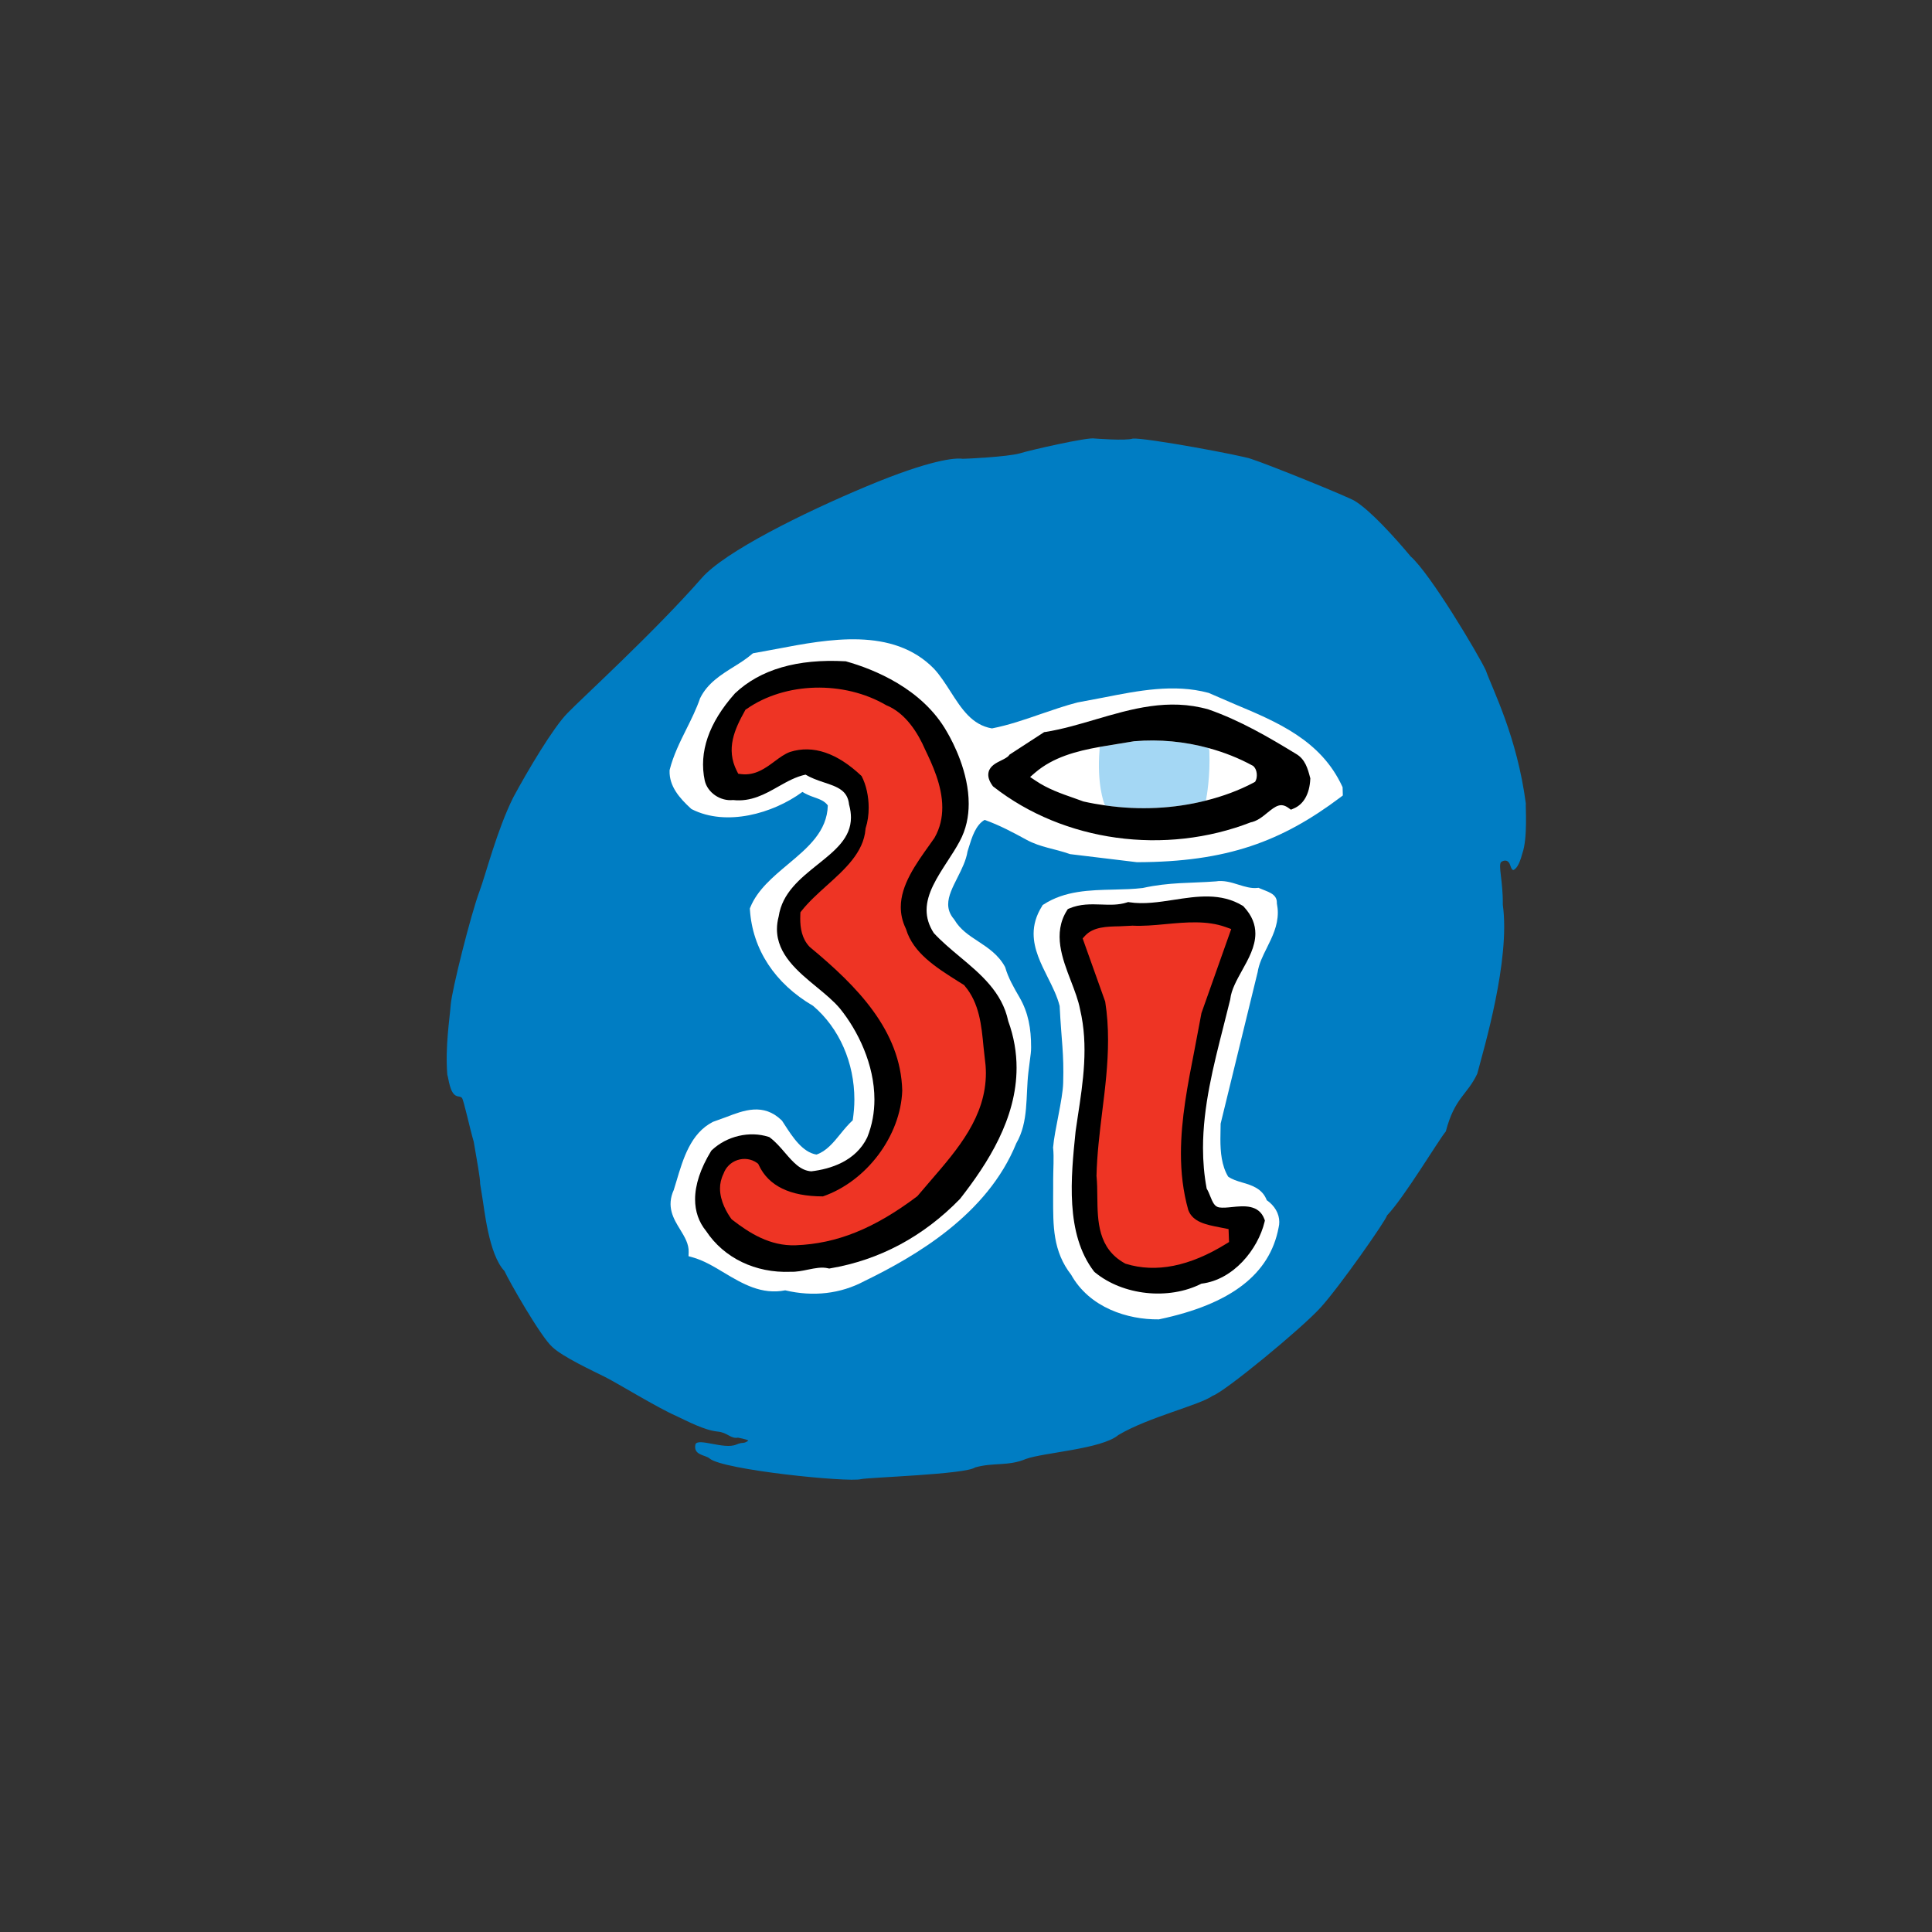 <svg width="40" height="40" viewBox="0 0 40 40" fill="none" xmlns="http://www.w3.org/2000/svg">
<rect x="0" y="0" width="40" height="40" fill="#333333" stroke="none"/>
<g clip-path="url(#clip0_6449_3590)">
<path d="M31.591 16.637C31.407 15.247 30.911 14.297 30.76 13.874C30.594 13.526 29.612 11.877 29.208 11.522C28.877 11.126 28.372 10.567 28.049 10.371C27.917 10.287 26.279 9.623 25.912 9.504C25.747 9.435 23.704 9.056 23.453 9.081C23.308 9.129 22.665 9.079 22.665 9.079C22.535 9.043 21.295 9.327 21.112 9.387C20.846 9.459 20.008 9.499 19.929 9.499C19.783 9.475 19.264 9.515 17.944 10.068C16.622 10.621 15.003 11.425 14.53 11.966C13.558 13.077 12.03 14.472 11.752 14.761C11.457 15.057 10.924 15.956 10.628 16.506C10.29 17.182 10.057 18.106 9.93 18.445C9.748 18.929 9.354 20.502 9.332 20.8C9.307 21.119 9.215 21.673 9.261 22.251C9.29 22.328 9.309 22.638 9.455 22.692C9.505 22.711 9.517 22.693 9.562 22.728C9.601 22.77 9.719 23.334 9.809 23.642C9.873 24.022 9.944 24.398 9.941 24.512C9.951 24.576 9.964 24.649 9.979 24.746C10.029 25.024 10.114 25.967 10.445 26.316C10.524 26.498 11.198 27.683 11.436 27.889C11.651 28.093 12.267 28.379 12.531 28.511C12.796 28.644 13.602 29.141 13.999 29.315C14.227 29.422 14.585 29.613 14.857 29.639C15.066 29.658 15.127 29.794 15.279 29.765C15.411 29.791 15.51 29.817 15.487 29.832C15.379 29.903 15.394 29.845 15.242 29.909C14.991 30.016 14.449 29.761 14.398 29.905C14.349 30.132 14.603 30.119 14.691 30.196C14.961 30.433 17.562 30.695 17.826 30.624C17.985 30.587 19.988 30.526 20.188 30.382C20.57 30.273 20.871 30.362 21.241 30.206C21.598 30.074 22.811 30.002 23.154 29.711C23.77 29.342 24.842 29.091 25.107 28.898C25.344 28.826 26.946 27.508 27.342 27.071C27.739 26.633 28.691 25.272 28.718 25.163C29.075 24.79 29.789 23.595 29.934 23.425C30.118 22.722 30.374 22.677 30.585 22.231C30.718 21.723 31.274 19.875 31.114 18.731C31.121 18.252 31.012 17.906 31.081 17.846C31.081 17.846 31.192 17.763 31.254 17.881C31.272 17.914 31.292 18.021 31.338 18.012C31.38 17.986 31.446 17.941 31.517 17.674C31.635 17.349 31.58 16.667 31.591 16.637Z" fill="#007DC3"/>
<path d="M16.078 13.436L15.589 13.526L15.566 13.544C15.453 13.642 15.325 13.722 15.189 13.807C14.923 13.973 14.648 14.146 14.497 14.452L14.493 14.458L14.492 14.464C14.418 14.678 14.314 14.888 14.212 15.093C14.079 15.36 13.942 15.635 13.866 15.934L13.864 15.946L13.863 15.957C13.854 16.279 14.068 16.523 14.303 16.739L14.314 16.749L14.327 16.756C15.034 17.113 15.996 16.849 16.613 16.396C16.69 16.443 16.77 16.477 16.852 16.505C16.972 16.547 17.074 16.585 17.139 16.675C17.125 17.213 16.731 17.546 16.312 17.896C16.002 18.156 15.68 18.425 15.534 18.786L15.525 18.808L15.526 18.831C15.579 19.656 16.043 20.363 16.834 20.825C17.379 21.288 17.689 22.004 17.689 22.765C17.689 22.906 17.676 23.05 17.655 23.194C17.565 23.277 17.483 23.374 17.405 23.471C17.253 23.659 17.106 23.836 16.904 23.904C16.615 23.857 16.408 23.539 16.241 23.28L16.191 23.203L16.182 23.194C15.805 22.829 15.396 22.989 15.034 23.128L14.771 23.223L14.759 23.228C14.3 23.462 14.144 23.988 14.006 24.452L13.948 24.642L13.953 24.629C13.79 24.98 13.945 25.234 14.083 25.458C14.176 25.611 14.264 25.755 14.258 25.925L14.255 26.008L14.334 26.03C14.562 26.093 14.772 26.218 14.994 26.352C15.374 26.579 15.769 26.811 16.257 26.715C16.837 26.852 17.401 26.787 17.892 26.526C18.956 26.008 20.442 25.147 21.041 23.671C21.3 23.225 21.233 22.703 21.292 22.197L21.341 21.809C21.346 21.766 21.348 21.724 21.348 21.683C21.348 21.29 21.29 20.967 21.11 20.653C20.989 20.445 20.875 20.247 20.813 20.031L20.809 20.021L20.804 20.011C20.666 19.763 20.455 19.624 20.249 19.488C20.059 19.364 19.88 19.245 19.762 19.046L19.757 19.039L19.752 19.032C19.665 18.93 19.631 18.828 19.631 18.722C19.631 18.549 19.723 18.368 19.823 18.17C19.911 17.995 20.002 17.815 20.032 17.627C20.032 17.625 20.055 17.553 20.055 17.553C20.123 17.33 20.201 17.082 20.385 16.975C20.692 17.083 20.98 17.238 21.257 17.389C21.542 17.543 21.827 17.569 22.144 17.68L22.157 17.684L23.547 17.852L23.539 17.851C25.404 17.847 26.537 17.422 27.759 16.502L27.802 16.469L27.797 16.299L27.788 16.279C27.346 15.326 26.442 14.947 25.568 14.581L25.027 14.347L25.017 14.344C24.306 14.153 23.564 14.3 22.846 14.442L22.311 14.543L22.305 14.544C22.048 14.611 21.792 14.7 21.543 14.785C21.218 14.898 20.88 15.014 20.537 15.081C20.123 15.01 19.907 14.674 19.678 14.316C19.572 14.152 19.464 13.981 19.335 13.843C18.486 12.977 17.151 13.231 16.078 13.436Z" fill="white"/>
<path d="M15.216 14.356L15.213 14.359L15.21 14.363C14.674 14.967 14.466 15.572 14.591 16.161C14.648 16.411 14.914 16.592 15.178 16.564C15.548 16.605 15.838 16.442 16.116 16.284C16.303 16.178 16.48 16.08 16.678 16.038C16.79 16.105 16.916 16.151 17.042 16.193C17.355 16.294 17.548 16.37 17.579 16.656L17.58 16.664L17.583 16.672C17.607 16.763 17.618 16.848 17.618 16.926C17.618 17.347 17.294 17.607 16.927 17.9C16.567 18.189 16.195 18.487 16.122 18.973C16.098 19.064 16.086 19.152 16.086 19.236C16.086 19.759 16.52 20.117 16.911 20.438C17.092 20.587 17.263 20.729 17.389 20.879C17.761 21.337 18.104 22.038 18.104 22.764C18.104 23.026 18.059 23.291 17.955 23.549C17.715 24.043 17.194 24.204 16.797 24.251C16.571 24.237 16.416 24.056 16.253 23.867C16.158 23.756 16.059 23.641 15.942 23.553L15.929 23.543L15.911 23.537C15.52 23.411 15.049 23.52 14.74 23.811L14.73 23.82L14.722 23.832C14.502 24.192 14.391 24.531 14.391 24.831C14.391 25.079 14.467 25.301 14.619 25.487C14.988 26.045 15.64 26.36 16.365 26.331C16.491 26.335 16.613 26.31 16.733 26.285C16.878 26.256 17.015 26.227 17.146 26.259L17.167 26.264L17.189 26.26C18.213 26.086 19.117 25.602 19.876 24.822L19.88 24.817L19.883 24.813C20.453 24.083 21.047 23.159 21.047 22.107C21.047 21.796 20.995 21.471 20.874 21.139C20.749 20.541 20.3 20.165 19.867 19.804C19.682 19.649 19.491 19.489 19.332 19.316C19.228 19.154 19.184 18.997 19.184 18.843C19.184 18.498 19.399 18.166 19.623 17.821C19.708 17.691 19.795 17.556 19.866 17.424C20.004 17.172 20.056 16.904 20.056 16.641C20.056 15.991 19.738 15.379 19.608 15.157C19.098 14.253 18.084 13.853 17.523 13.695L17.513 13.692L17.501 13.691C16.508 13.636 15.74 13.86 15.216 14.356Z" fill="black"/>
<path d="M25.164 18.249L25.173 18.248C24.644 18.288 24.214 18.262 23.659 18.385C23.468 18.408 23.27 18.413 23.059 18.418C22.561 18.429 22.046 18.441 21.608 18.725L21.587 18.738L21.576 18.758C21.449 18.959 21.4 19.149 21.4 19.333C21.4 19.653 21.55 19.952 21.696 20.243C21.792 20.434 21.89 20.631 21.939 20.828C21.976 21.572 22.03 21.791 22.012 22.421C22.003 22.762 21.83 23.412 21.804 23.75L21.802 23.759L21.804 23.768C21.824 23.968 21.805 24.21 21.805 24.409V24.605C21.804 24.669 21.804 24.732 21.804 24.795C21.804 25.375 21.794 25.905 22.182 26.399L22.173 26.385C22.557 27.082 23.36 27.323 23.983 27.316H23.993L24.003 27.314C25.482 27.002 26.29 26.382 26.472 25.416C26.482 25.377 26.486 25.338 26.486 25.299C26.486 25.128 26.391 24.962 26.227 24.849C26.135 24.607 25.916 24.539 25.718 24.482C25.609 24.45 25.506 24.417 25.427 24.36C25.292 24.134 25.267 23.854 25.267 23.582C25.267 23.512 25.269 23.443 25.27 23.375C25.27 23.375 25.272 23.284 25.272 23.264C25.278 23.241 26.035 20.14 26.035 20.14L26.037 20.134C26.064 19.954 26.145 19.792 26.231 19.62C26.341 19.397 26.456 19.169 26.456 18.892C26.456 18.832 26.448 18.768 26.436 18.703V18.684C26.436 18.498 26.231 18.459 26.081 18.392L26.056 18.381L26.029 18.384C25.903 18.397 25.777 18.358 25.644 18.317C25.491 18.269 25.333 18.22 25.164 18.249Z" fill="white"/>
<path d="M24.302 18.63C23.995 18.677 23.679 18.726 23.382 18.68L23.357 18.676L23.333 18.684C23.156 18.74 22.983 18.734 22.8 18.727C22.586 18.72 22.365 18.712 22.137 18.809L22.108 18.822L22.09 18.85C21.792 19.323 21.994 19.847 22.172 20.309C22.251 20.516 22.327 20.712 22.362 20.9C22.539 21.65 22.424 22.4 22.313 23.125L22.272 23.403C22.27 23.407 22.268 23.434 22.268 23.434C22.172 24.375 22.053 25.545 22.65 26.324L22.658 26.332L22.666 26.34C23.25 26.822 24.196 26.922 24.874 26.577C25.54 26.497 26.044 25.864 26.181 25.3L26.188 25.268L26.177 25.239C26.063 24.934 25.746 24.966 25.515 24.99C25.412 25.001 25.315 25.01 25.238 24.998C25.145 24.978 25.109 24.896 25.055 24.763C25.035 24.711 25.012 24.657 24.983 24.609C24.93 24.328 24.907 24.047 24.907 23.769C24.907 22.911 25.122 22.07 25.331 21.249L25.472 20.687V20.682C25.494 20.491 25.602 20.298 25.715 20.093C25.848 19.855 25.991 19.598 25.991 19.329C25.991 19.148 25.927 18.961 25.75 18.771L25.741 18.761L25.729 18.753C25.279 18.479 24.782 18.556 24.302 18.63Z" fill="black"/>
<path d="M15.457 14.679L15.433 14.695L15.42 14.72C15.21 15.097 15.024 15.504 15.254 15.96L15.285 16.02L15.352 16.028C15.636 16.06 15.848 15.904 16.035 15.765C16.142 15.685 16.245 15.609 16.357 15.568C16.832 15.418 17.331 15.587 17.838 16.067C17.934 16.25 17.985 16.489 17.985 16.722C17.985 16.869 17.965 17.013 17.924 17.14L17.92 17.154L17.919 17.169C17.88 17.649 17.49 17.999 17.113 18.338C16.93 18.503 16.741 18.674 16.597 18.856L16.572 18.888L16.57 18.929C16.569 18.957 16.568 18.987 16.568 19.018C16.568 19.21 16.6 19.432 16.759 19.6L16.765 19.606L16.771 19.611C17.744 20.418 18.649 21.335 18.68 22.58C18.647 23.516 17.943 24.457 17.038 24.77C16.358 24.77 15.912 24.553 15.712 24.125L15.698 24.096L15.672 24.076C15.557 23.994 15.406 23.972 15.268 24.018C15.132 24.063 15.026 24.168 14.98 24.3C14.929 24.403 14.907 24.506 14.907 24.605C14.907 24.875 15.057 25.118 15.138 25.231L15.149 25.245L15.163 25.256C15.513 25.527 15.941 25.802 16.475 25.782C17.327 25.749 18.1 25.437 18.984 24.772L18.995 24.763L19.272 24.439C19.833 23.789 20.412 23.117 20.412 22.215C20.412 22.163 20.409 22.109 20.405 22.055C20.405 22.047 20.363 21.677 20.363 21.677C20.321 21.23 20.277 20.768 19.973 20.411L19.962 20.396L19.837 20.318C19.379 20.029 18.907 19.731 18.759 19.238L18.755 19.228L18.751 19.219C18.68 19.07 18.65 18.924 18.65 18.78C18.65 18.325 18.955 17.897 19.253 17.481L19.346 17.349L19.349 17.344C19.465 17.141 19.509 16.928 19.509 16.718C19.509 16.261 19.297 15.818 19.152 15.515C19.01 15.187 18.754 14.763 18.349 14.601C17.473 14.087 16.257 14.119 15.457 14.679Z" fill="#EE3424"/>
<path d="M24.133 19.133C23.893 19.156 23.663 19.176 23.448 19.165H23.442L23.429 19.166L23.178 19.178C22.912 19.183 22.636 19.189 22.466 19.373L22.415 19.429C22.415 19.429 22.873 20.711 22.882 20.737C22.924 21.003 22.941 21.268 22.941 21.531C22.941 22.035 22.881 22.532 22.82 23.018C22.767 23.452 22.712 23.899 22.702 24.343L22.701 24.349L22.703 24.358C22.716 24.494 22.718 24.64 22.719 24.783C22.725 25.282 22.731 25.848 23.288 26.156L23.299 26.162L23.311 26.166C23.935 26.358 24.632 26.218 25.384 25.753L25.446 25.715L25.436 25.447L25.244 25.409C24.973 25.356 24.694 25.302 24.602 25.052C24.493 24.666 24.45 24.275 24.45 23.882C24.45 23.166 24.592 22.443 24.731 21.736C24.731 21.736 24.871 20.997 24.875 20.974C24.882 20.956 25.491 19.235 25.491 19.235L25.374 19.193C24.986 19.054 24.553 19.094 24.133 19.133Z" fill="#EE3424"/>
<path d="M25.038 15.54L25.025 15.489C24.528 15.352 24.003 15.302 23.488 15.346L23.483 15.346L23.136 15.404C23.014 15.423 22.891 15.443 22.768 15.465L22.765 15.526C22.707 16.233 22.856 16.62 22.863 16.636L22.879 16.676C23.595 16.779 24.311 16.741 24.966 16.575L24.975 16.527C24.979 16.511 25.061 16.071 25.038 15.54Z" fill="#A4D7F4"/>
<path d="M27.124 16.098C27.077 15.919 27.024 15.717 26.831 15.607C26.277 15.269 25.678 14.917 25.02 14.688C24.191 14.451 23.423 14.678 22.68 14.896C22.34 14.996 21.988 15.1 21.641 15.155L21.618 15.158L20.901 15.624L20.889 15.64C20.862 15.677 20.796 15.711 20.731 15.743C20.623 15.796 20.499 15.857 20.468 15.984C20.447 16.07 20.474 16.163 20.55 16.268L20.559 16.28L20.57 16.289C22.026 17.428 24.119 17.717 25.902 17.023L25.88 17.029C26.019 17.006 26.13 16.917 26.236 16.83C26.416 16.683 26.519 16.612 26.68 16.73L26.727 16.764L26.78 16.741C26.989 16.656 27.113 16.439 27.128 16.129L27.129 16.113L27.124 16.098ZM26.001 16.156L25.986 16.186L25.956 16.203C25.651 16.365 25.317 16.487 24.967 16.575C24.312 16.741 23.597 16.779 22.88 16.675C22.732 16.654 22.585 16.628 22.438 16.595L22.43 16.593L22.244 16.526C21.971 16.431 21.689 16.332 21.441 16.163L21.327 16.087L21.431 15.997C21.803 15.678 22.281 15.551 22.769 15.464C22.892 15.443 23.015 15.423 23.137 15.403L23.484 15.346L23.489 15.346C24.004 15.302 24.529 15.353 25.026 15.489C25.342 15.575 25.647 15.695 25.931 15.85L25.942 15.855L25.953 15.865C26.032 15.939 26.034 16.084 26.001 16.156Z" fill="black"/>
</g>
<defs>
<clipPath id="clip0_6449_3590">
<rect width="22.786" height="22" fill="white" transform="translate(9 9)"/>
</clipPath>
</defs>
</svg>
